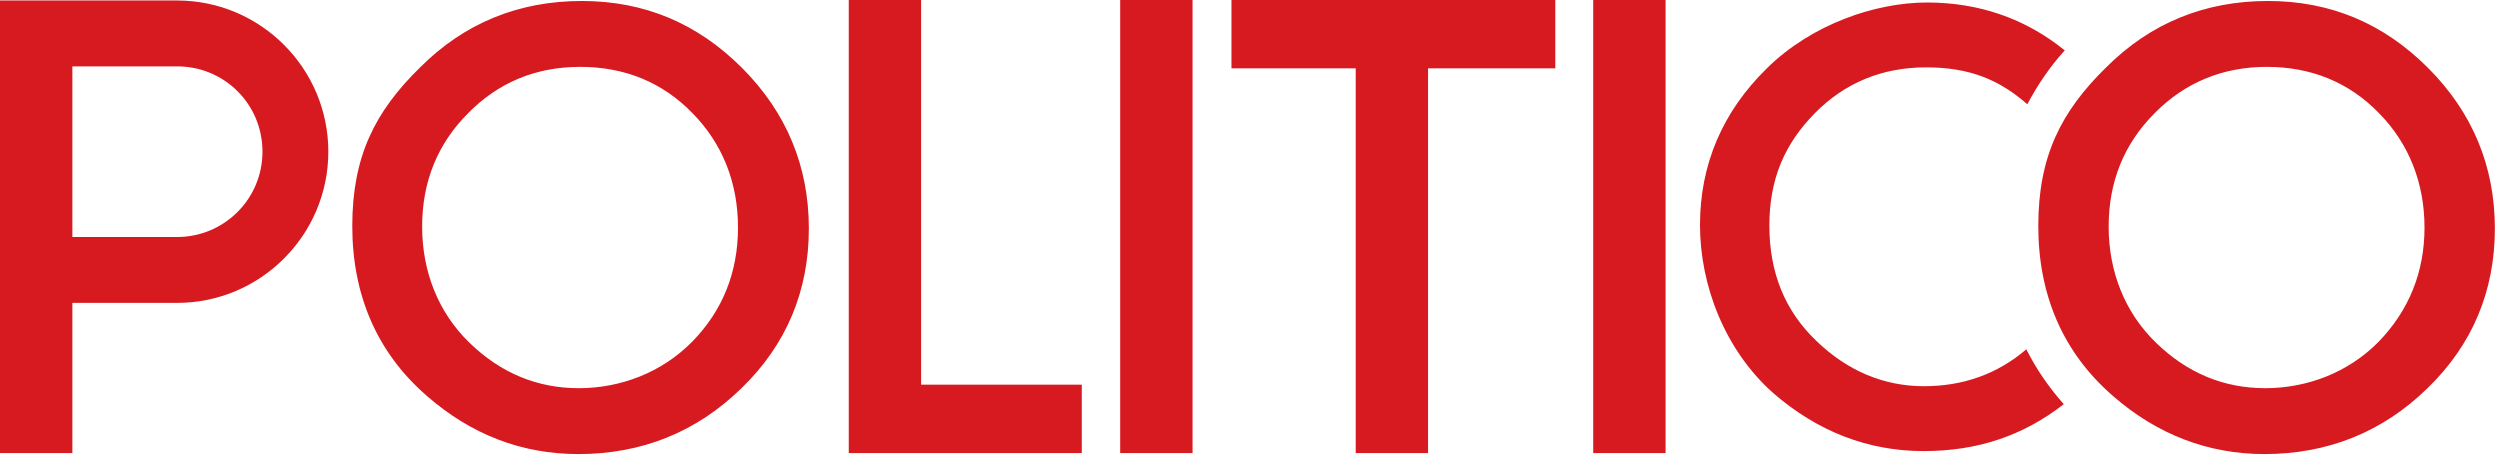 <svg width="91" height="17" viewBox="0 0 91 17" fill="none" xmlns="http://www.w3.org/2000/svg">
<g clip-path="url(#clip0_11832_290)">
<path d="M70.035 14.058C68.564 14.058 67.238 13.495 66.112 12.405C64.968 11.315 64.405 9.917 64.405 8.21C64.405 6.502 64.968 5.231 66.058 4.123C67.147 3.015 68.51 2.452 70.108 2.452C71.706 2.452 72.778 2.906 73.795 3.796C74.158 3.106 74.612 2.434 75.157 1.834C73.722 0.672 72.033 0.091 70.144 0.091C68.255 0.091 65.93 0.89 64.314 2.488C62.697 4.068 61.88 5.994 61.88 8.191C61.88 10.389 62.788 12.75 64.55 14.312C66.166 15.711 68.001 16.419 70.017 16.419C72.033 16.419 73.668 15.838 75.121 14.712C74.576 14.094 74.122 13.44 73.758 12.714C72.723 13.604 71.47 14.058 70.035 14.058ZM21.05 16.528C18.998 16.528 17.145 15.82 15.529 14.403C13.731 12.841 12.823 10.752 12.823 8.228C12.823 5.703 13.64 4.068 15.293 2.452C16.909 0.835 18.889 0.036 21.178 0.036C23.466 0.036 25.391 0.854 27.008 2.47C28.624 4.087 29.442 6.048 29.442 8.318C29.442 10.589 28.624 12.55 26.99 14.13C25.355 15.729 23.357 16.528 21.05 16.528ZM21.123 2.434C19.507 2.434 18.145 2.997 17.037 4.123C15.929 5.231 15.366 6.611 15.366 8.246C15.366 9.88 15.947 11.37 17.091 12.478C18.235 13.586 19.561 14.13 21.069 14.13C22.576 14.13 24.084 13.568 25.192 12.441C26.299 11.315 26.863 9.917 26.863 8.282C26.863 6.648 26.299 5.231 25.21 4.123C24.12 2.997 22.74 2.434 21.123 2.434ZM39.358 16.492H30.895V0H33.528V14.003H39.377V16.492H39.358ZM43.409 16.492H40.775V0H43.409V16.492ZM51.981 16.492H49.348V2.488H44.825V0H56.613V2.488H51.981V16.492ZM60.627 16.492H57.993V0H60.627V16.492ZM82.422 16.528C80.388 16.528 78.517 15.82 76.901 14.403C75.103 12.841 74.194 10.752 74.194 8.228C74.194 5.703 75.012 4.068 76.665 2.452C78.281 0.835 80.261 0.036 82.549 0.036C84.838 0.036 86.763 0.854 88.379 2.47C89.996 4.087 90.813 6.048 90.813 8.318C90.813 10.589 89.996 12.55 88.361 14.13C86.727 15.729 84.729 16.528 82.422 16.528ZM82.513 2.434C80.915 2.434 79.534 2.997 78.426 4.123C77.318 5.231 76.755 6.611 76.755 8.246C76.755 9.88 77.337 11.37 78.481 12.478C79.625 13.586 80.951 14.13 82.458 14.13C83.966 14.13 85.473 13.568 86.581 12.441C87.689 11.297 88.252 9.899 88.252 8.282C88.252 6.666 87.689 5.231 86.6 4.123C85.51 2.997 84.129 2.434 82.513 2.434ZM2.634 16.492H0V0.018H6.448C9.481 0.018 11.951 2.488 11.951 5.521C11.951 8.555 9.481 11.025 6.448 11.025H2.634V16.474V16.492ZM2.634 8.627H6.448C8.155 8.627 9.554 7.247 9.554 5.521C9.554 3.796 8.173 2.416 6.448 2.416H2.634V8.609V8.627Z" fill="#D71920"/>
</g>
<defs>
<clipPath id="clip0_11832_290">
<rect width="90.813" height="16.528" fill="white"/>
</clipPath>
</defs>
</svg>
